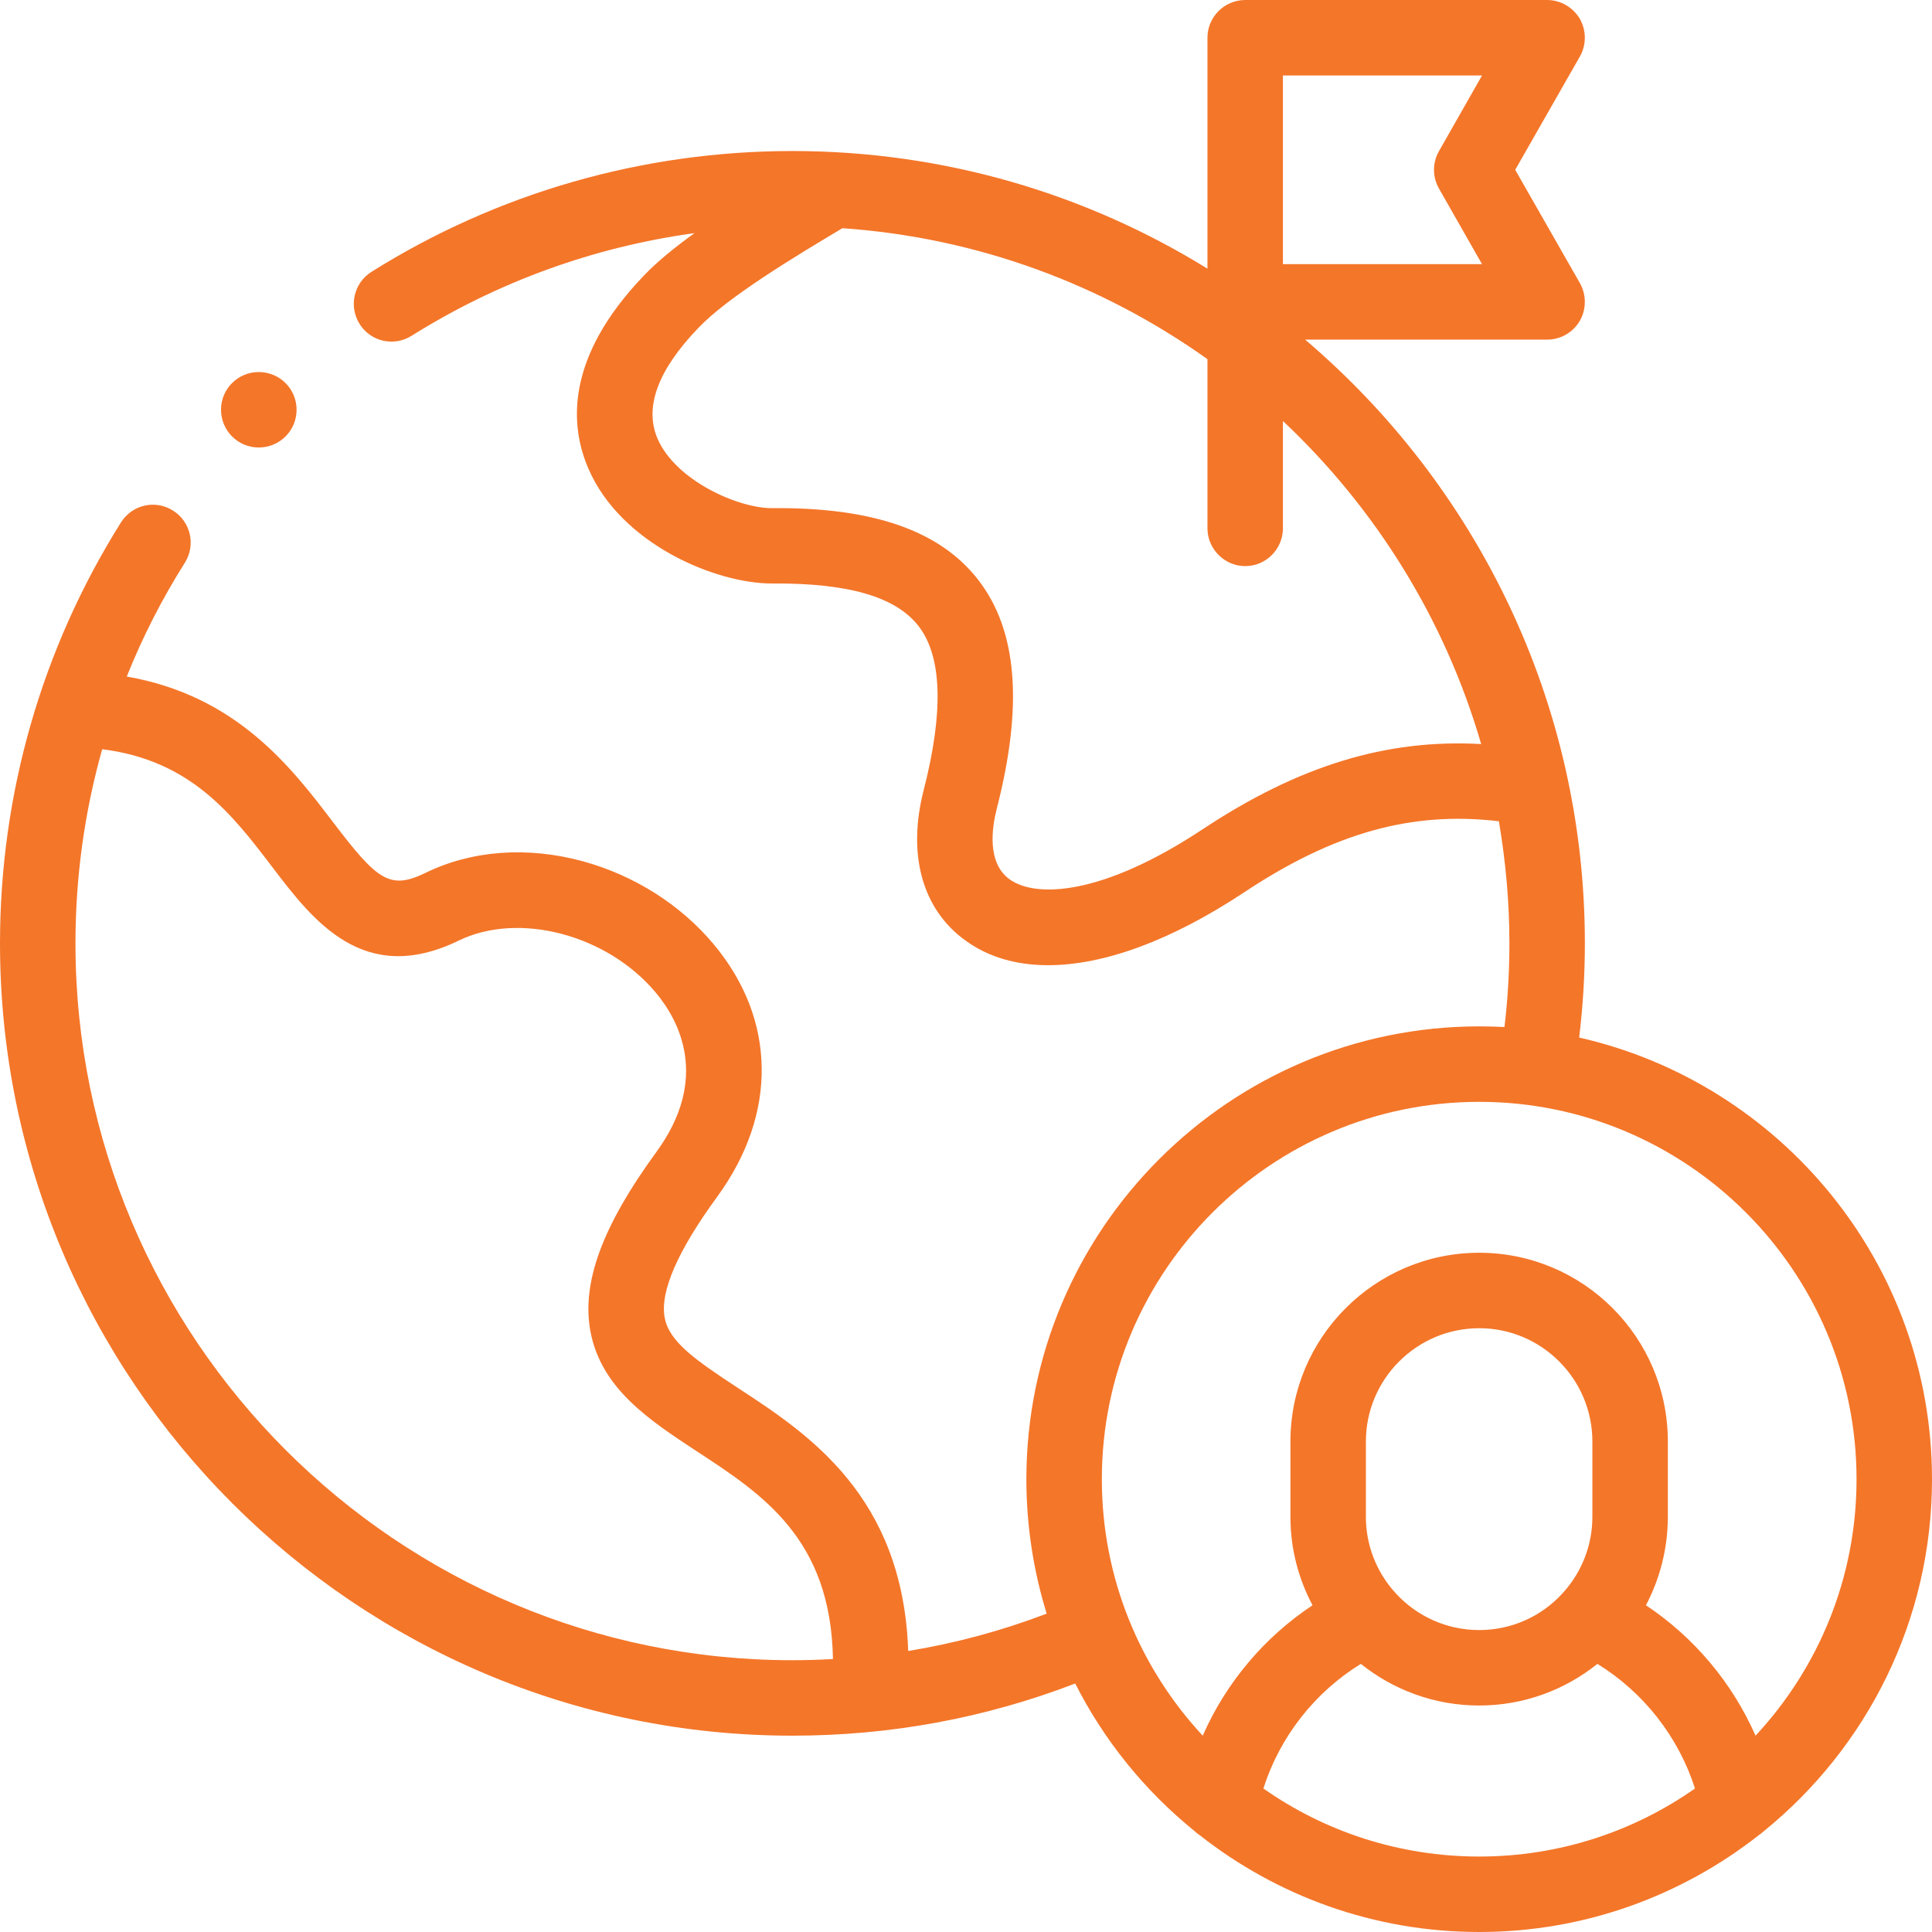 <svg xmlns:xlink="http://www.w3.org/1999/xlink" xmlns="http://www.w3.org/2000/svg" fill="none" fill-rule="evenodd" stroke="black" stroke-linejoin="bevel" stroke-miterlimit="10" font-family="Times New Roman" font-size="16" style="font-variant-ligatures:none" width="17.999pt" height="17.999pt" viewBox="506.878 213.618 17.999 17.999"><defs><style type="text/css">@import url('https://themes.googleusercontent.com/fonts/css?family=Open Sans:400,600');</style></defs><g id="Layer 1" transform="scale(1 -1)" stroke-width="0.501"><g id="Group" fill="#f47629" fill-rule="nonzero" stroke-linejoin="miter" stroke="none" stroke-width="0.036" stroke-miterlimit="4"><path d="M 524.877,-227.399 C 524.877,-225.392 523.469,-223.71 521.59,-223.284 C 521.625,-222.993 521.643,-222.699 521.643,-222.406 C 521.643,-220.156 520.63,-218.137 519.037,-216.782 L 521.291,-216.782 C 521.417,-216.782 521.532,-216.716 521.596,-216.607 C 521.658,-216.498 521.658,-216.364 521.597,-216.256 L 520.994,-215.2 L 521.597,-214.144 C 521.658,-214.036 521.658,-213.902 521.596,-213.793 C 521.532,-213.686 521.417,-213.618 521.291,-213.618 L 518.479,-213.618 C 518.286,-213.618 518.127,-213.775 518.127,-213.969 L 518.127,-216.121 C 517.003,-215.426 515.677,-215.025 514.26,-215.025 C 512.868,-215.025 511.512,-215.414 510.338,-216.151 C 510.174,-216.254 510.125,-216.472 510.228,-216.636 C 510.331,-216.801 510.548,-216.85 510.713,-216.746 C 511.517,-216.242 512.414,-215.918 513.348,-215.79 C 513.161,-215.925 512.999,-216.057 512.877,-216.185 C 512.139,-216.954 512.188,-217.587 512.359,-217.982 C 512.66,-218.685 513.542,-219.054 514.069,-219.054 C 514.072,-219.054 514.074,-219.054 514.077,-219.054 C 514.778,-219.049 515.222,-219.177 515.434,-219.449 C 515.655,-219.731 515.671,-220.247 515.483,-220.98 C 515.328,-221.583 515.472,-222.096 515.878,-222.384 C 516.089,-222.536 516.348,-222.61 516.643,-222.61 C 517.163,-222.61 517.792,-222.38 518.472,-221.929 C 519.305,-221.377 520.028,-221.173 520.842,-221.269 C 520.905,-221.64 520.94,-222.019 520.94,-222.406 C 520.94,-222.666 520.925,-222.928 520.894,-223.186 C 520.816,-223.182 520.737,-223.18 520.659,-223.18 C 518.333,-223.18 516.44,-225.073 516.44,-227.399 C 516.44,-227.834 516.507,-228.256 516.629,-228.651 C 516.21,-228.811 515.779,-228.927 515.339,-228.999 C 515.29,-227.556 514.409,-226.977 513.752,-226.548 C 513.356,-226.288 513.111,-226.118 513.07,-225.892 C 513.026,-225.65 513.191,-225.272 513.559,-224.768 C 514.124,-223.995 514.112,-223.114 513.526,-222.414 C 513.22,-222.048 512.786,-221.772 512.305,-221.641 C 511.792,-221.502 511.274,-221.539 510.844,-221.749 C 510.506,-221.913 510.393,-221.819 509.975,-221.27 C 509.591,-220.766 509.082,-220.099 508.059,-219.921 C 508.206,-219.553 508.387,-219.198 508.601,-218.859 C 508.704,-218.695 508.654,-218.477 508.49,-218.375 C 508.325,-218.27 508.109,-218.32 508.005,-218.485 C 507.268,-219.658 506.878,-221.014 506.878,-222.406 C 506.878,-226.477 510.19,-229.788 514.26,-229.788 C 515.167,-229.788 516.052,-229.626 516.895,-229.302 C 517.164,-229.834 517.543,-230.3 518.002,-230.673 C 518.017,-230.688 518.036,-230.703 518.056,-230.716 C 518.772,-231.279 519.676,-231.617 520.659,-231.617 C 521.64,-231.617 522.544,-231.279 523.262,-230.716 C 523.281,-230.703 523.299,-230.688 523.316,-230.673 C 524.268,-229.899 524.877,-228.718 524.877,-227.399 Z M 518.83,-214.321 L 520.685,-214.321 L 520.284,-215.026 C 520.222,-215.134 520.222,-215.266 520.284,-215.375 L 520.685,-216.079 L 518.83,-216.079 Z M 518.083,-221.343 C 517.145,-221.965 516.527,-221.984 516.285,-221.811 C 516.072,-221.659 516.118,-221.335 516.163,-221.156 C 516.413,-220.186 516.356,-219.486 515.988,-219.016 C 515.633,-218.561 515.009,-218.343 514.072,-218.352 C 514.07,-218.352 514.069,-218.352 514.067,-218.352 C 513.753,-218.352 513.173,-218.095 513.004,-217.705 C 512.878,-217.413 513.006,-217.066 513.384,-216.673 C 513.658,-216.385 514.277,-216.012 514.726,-215.744 C 515.988,-215.831 517.154,-216.271 518.127,-216.964 L 518.127,-218.54 C 518.127,-218.733 518.286,-218.892 518.479,-218.892 C 518.673,-218.892 518.83,-218.733 518.83,-218.54 L 518.83,-217.54 C 519.691,-218.35 520.339,-219.385 520.677,-220.55 C 519.792,-220.5 518.973,-220.754 518.083,-221.343 Z M 507.581,-222.406 C 507.581,-221.791 507.665,-221.184 507.83,-220.598 C 508.656,-220.701 509.042,-221.206 509.415,-221.696 C 509.794,-222.194 510.265,-222.811 511.151,-222.381 C 511.712,-222.108 512.535,-222.325 512.987,-222.865 C 513.205,-223.125 513.494,-223.666 512.991,-224.353 C 512.491,-225.038 512.295,-225.567 512.378,-226.018 C 512.476,-226.553 512.929,-226.849 513.367,-227.137 C 513.983,-227.539 514.619,-227.955 514.638,-229.074 C 514.513,-229.081 514.387,-229.085 514.26,-229.085 C 510.578,-229.085 507.581,-226.09 507.581,-222.406 Z M 517.143,-227.399 C 517.143,-225.461 518.72,-223.883 520.659,-223.883 C 522.598,-223.883 524.174,-225.461 524.174,-227.399 C 524.174,-228.321 523.817,-229.161 523.233,-229.788 C 523.017,-229.296 522.661,-228.872 522.212,-228.573 C 522.341,-228.328 522.416,-228.046 522.416,-227.75 L 522.416,-227.047 C 522.416,-226.077 521.628,-225.289 520.659,-225.289 C 519.689,-225.289 518.9,-226.077 518.9,-227.047 L 518.9,-227.75 C 518.9,-228.046 518.975,-228.328 519.106,-228.573 C 518.655,-228.872 518.299,-229.296 518.083,-229.788 C 517.5,-229.161 517.143,-228.321 517.143,-227.399 Z M 519.887,-228.468 C 519.88,-228.458 519.87,-228.449 519.861,-228.439 C 519.701,-228.255 519.603,-228.013 519.603,-227.75 L 519.603,-227.047 C 519.603,-226.466 520.077,-225.992 520.659,-225.992 C 521.24,-225.992 521.713,-226.466 521.713,-227.047 L 521.713,-227.75 C 521.713,-228.013 521.615,-228.255 521.455,-228.439 C 521.447,-228.449 521.437,-228.458 521.429,-228.468 C 521.238,-228.675 520.963,-228.804 520.659,-228.804 C 520.354,-228.804 520.08,-228.675 519.887,-228.468 Z M 518.648,-230.28 C 518.801,-229.799 519.125,-229.385 519.556,-229.119 C 519.858,-229.361 520.241,-229.507 520.659,-229.507 C 521.075,-229.507 521.458,-229.361 521.76,-229.119 C 522.191,-229.385 522.515,-229.799 522.669,-230.28 C 522.099,-230.68 521.406,-230.914 520.659,-230.914 C 519.912,-230.914 519.217,-230.68 518.648,-230.28 Z" marker-start="none" marker-end="none"></path><path d="M 509.288,-217.787 C 509.484,-217.787 509.641,-217.63 509.641,-217.435 C 509.641,-217.241 509.484,-217.084 509.288,-217.084 L 509.288,-217.084 C 509.095,-217.084 508.937,-217.241 508.937,-217.435 C 508.937,-217.63 509.095,-217.787 509.288,-217.787 Z" marker-start="none" marker-end="none"></path></g></g><g id="Importiert Layer 1" transform="scale(1 -1)" stroke-width="0.501"></g></svg>